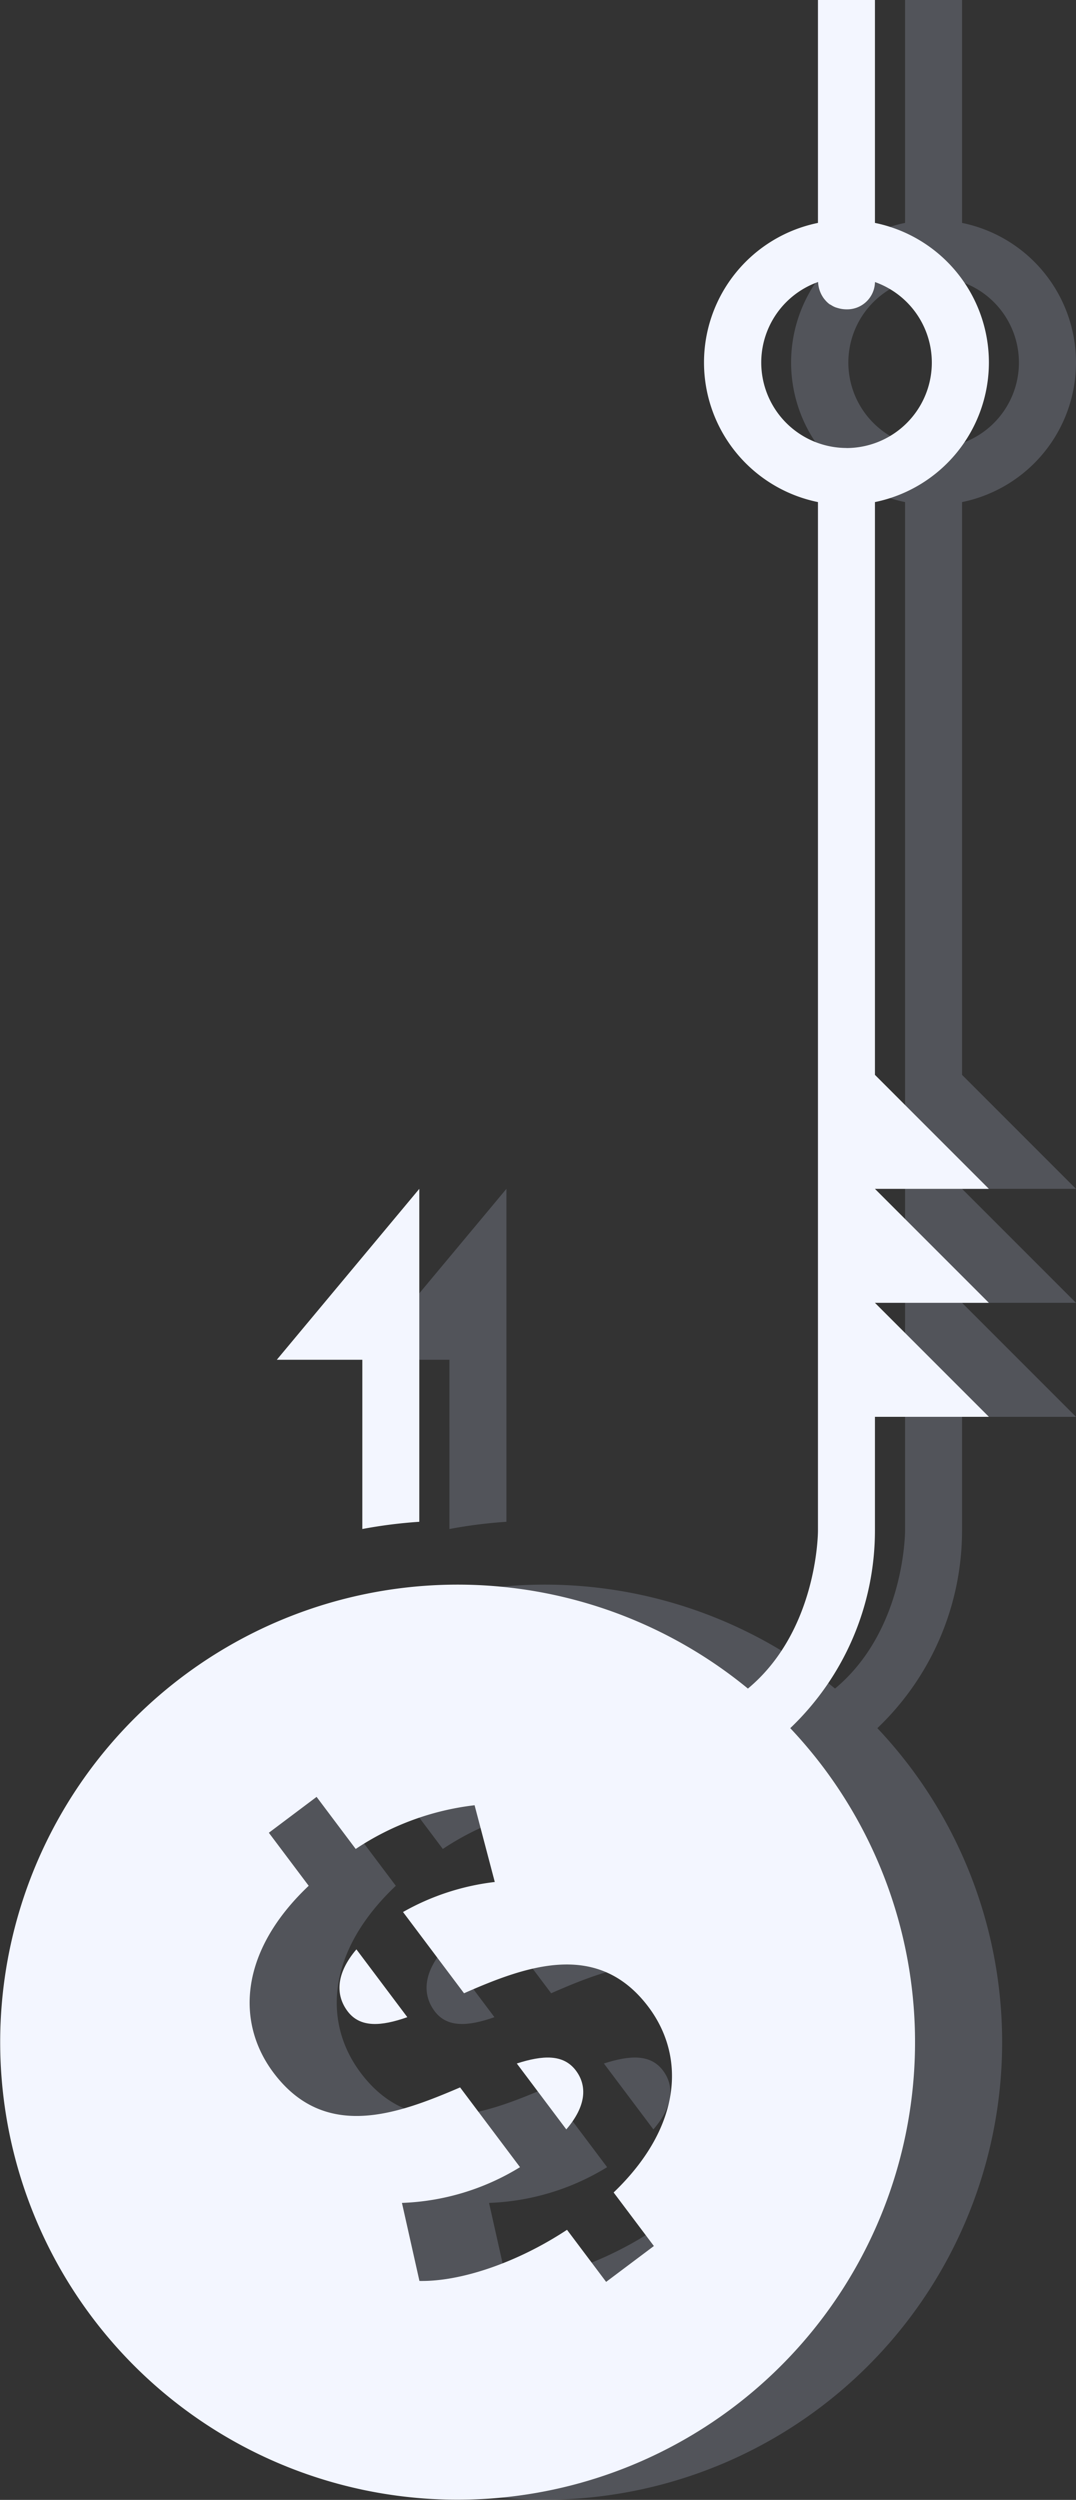 <svg xmlns="http://www.w3.org/2000/svg" width="69.266" height="160.883"><rect width="100%" height="100%" fill="#333333" stroke="none"/><g data-name="Group 364"><path data-name="Path 5513" d="M61.93 69.175V32.312a9.168 9.168 0 000-17.966V0h-3.668v14.346a9.168 9.168 0 000 17.966v66.2c0 .362-.113 6.506-4.509 10.159a29.446 29.446 0 104.853 5.067 29.807 29.807 0 00-2.127-2.52 17.569 17.569 0 005.451-12.706v-7.331h7.335l-7.335-7.335h7.335l-7.335-7.335h7.335zM47.7 144.546l-3.074 2.308-2.518-3.352c-3.183 2.1-6.82 3.343-9.5 3.292l-1.126-5.023a15.549 15.549 0 007.6-2.3l-3.857-5.133c-4.039 1.733-8.7 3.457-12.006-.938-2.447-3.257-2.183-7.833 2.261-12.037l-2.565-3.413 3.073-2.309 2.518 3.352a17.421 17.421 0 017.654-2.814l1.3 4.939a15.642 15.642 0 00-5.907 1.933l3.927 5.228c4.016-1.765 8.623-3.444 11.877.887 2.4 3.2 2.142 7.723-2.246 11.934zM60.1 28.831a5.5 5.5 0 01-1.829-10.683 1.921 1.921 0 00.4 1.1c.01.01.01.021.021.021a1.619 1.619 0 00.331.32.618.618 0 01.083.041 1.415 1.415 0 00.331.165c.052.01.093.031.145.041a1.916 1.916 0 00.5.072h.021a1.79 1.79 0 001.829-1.756 5.5 5.5 0 01-1.829 10.683z" fill="#b1b9d2" opacity=".25"/><path data-name="Path 5514" d="M28.932 98.402a30.942 30.942 0 013.668-.465V76.51l-9.174 11h5.507z" fill="#b1b9d2" opacity=".25"/><path data-name="Path 5515" d="M27.981 129.436c.811 1.08 2.173.971 3.847.382l-3.278-4.364c-1.351 1.592-1.33 2.97-.569 3.982z" fill="#b1b9d2" opacity=".25"/><path data-name="Path 5516" d="M38.875 132.799l3.187 4.242c1.284-1.493 1.359-2.8.618-3.786-.808-1.075-2.138-.99-3.805-.456z" fill="#b1b9d2" opacity=".25"/><g data-name="Group 362"><g data-name="Group 361" fill="#f3f6ff"><path data-name="Path 5520" d="M56.323 69.175V32.312a9.168 9.168 0 000-17.966V0h-3.668v14.346a9.168 9.168 0 000 17.966v66.2c0 .362-.113 6.506-4.509 10.159a29.446 29.446 0 104.853 5.067 29.8 29.8 0 00-2.127-2.52 17.569 17.569 0 005.451-12.706v-7.331h7.335l-7.335-7.335h7.335l-7.335-7.335h7.335zm-14.23 75.371l-3.074 2.308-2.518-3.352c-3.183 2.1-6.82 3.343-9.5 3.292l-1.126-5.023a15.549 15.549 0 007.6-2.3l-3.857-5.133c-4.039 1.733-8.7 3.457-12.006-.938-2.448-3.257-2.183-7.833 2.26-12.037l-2.565-3.413 3.073-2.309 2.518 3.352a17.42 17.42 0 017.653-2.814l1.3 4.939a15.642 15.642 0 00-5.907 1.933l3.927 5.228c4.016-1.765 8.623-3.444 11.877.887 2.4 3.2 2.142 7.723-2.246 11.934zm12.4-115.715a5.5 5.5 0 01-1.829-10.683 1.922 1.922 0 00.4 1.1c.01.01.01.021.021.021a1.622 1.622 0 00.331.32.615.615 0 01.083.041 1.413 1.413 0 00.331.165c.052.01.093.031.145.041a1.916 1.916 0 00.5.072h.021a1.79 1.79 0 001.829-1.756 5.5 5.5 0 01-1.829 10.683z"/><path data-name="Path 5521" d="M23.324 98.402a30.943 30.943 0 013.668-.465V76.51l-9.174 11h5.507z"/><path data-name="Path 5522" d="M22.374 129.436c.811 1.08 2.173.971 3.847.382l-3.278-4.364c-1.351 1.592-1.33 2.97-.569 3.982z"/><path data-name="Path 5523" d="M33.268 132.799l3.187 4.242c1.284-1.493 1.359-2.8.618-3.786-.808-1.075-2.138-.99-3.805-.456z"/></g></g></g></svg>